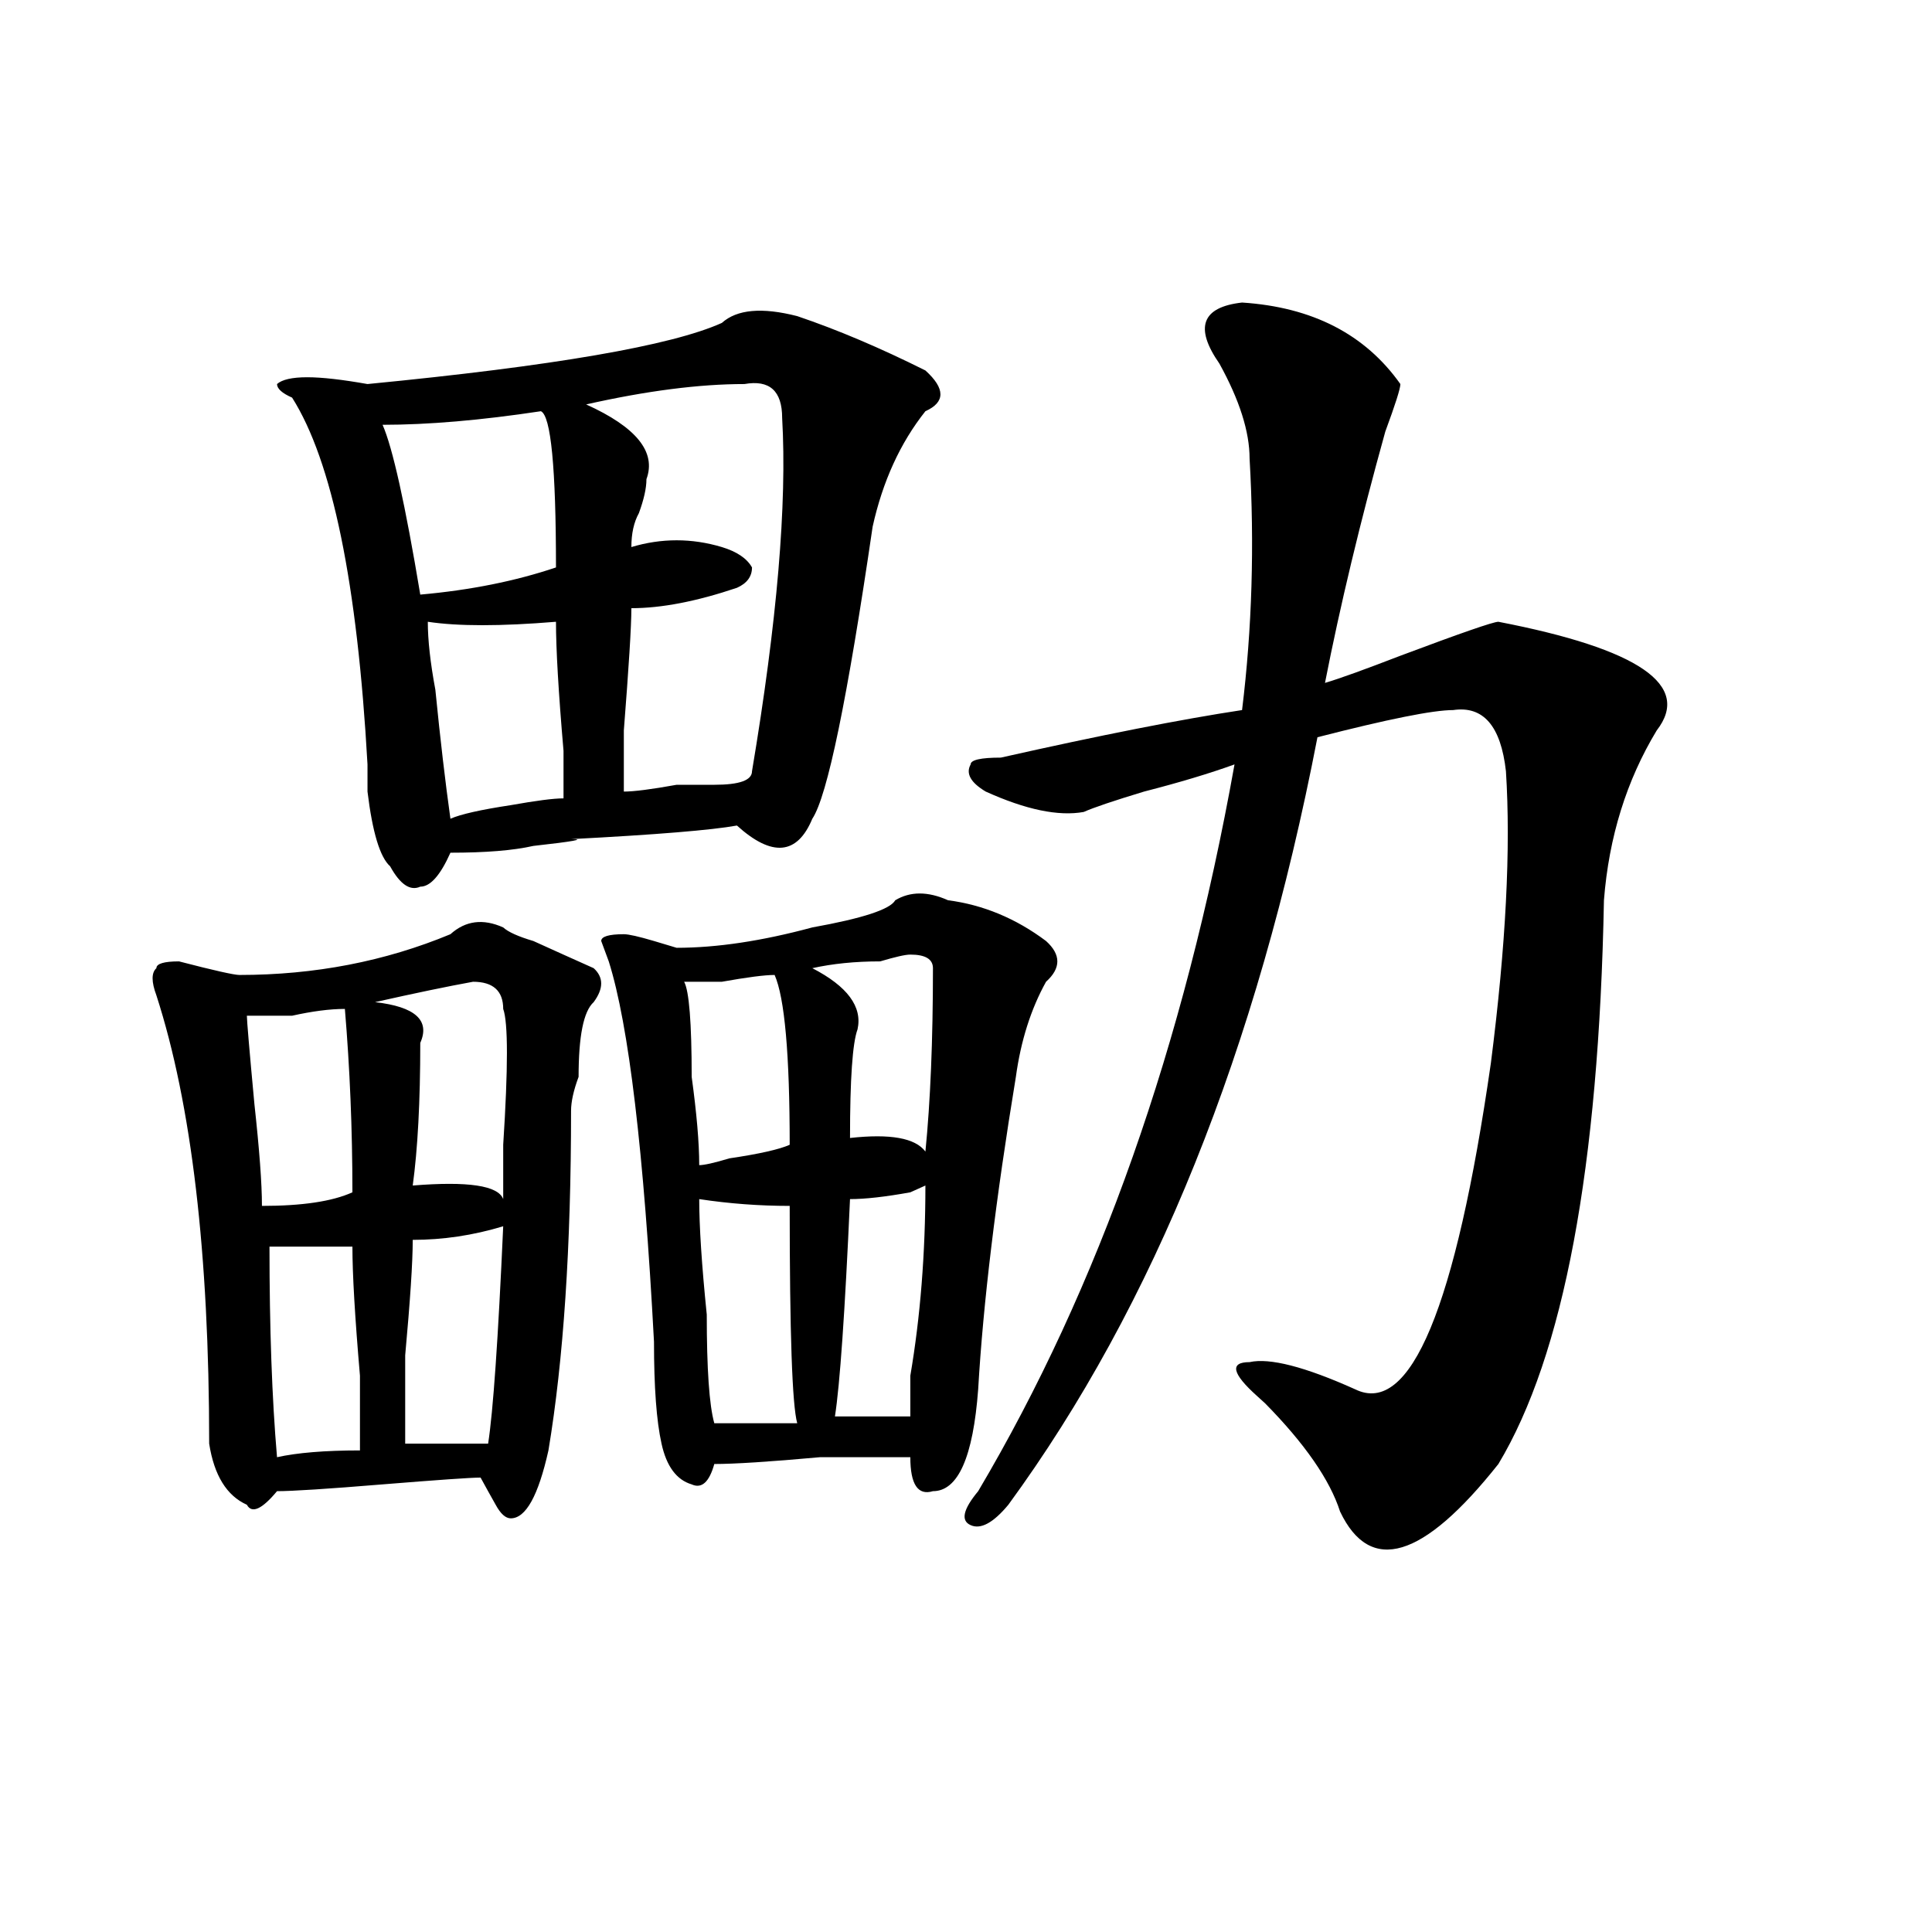 <?xml version="1.0" encoding="utf-8"?>
<!-- Generator: Adobe Illustrator 16.0.0, SVG Export Plug-In . SVG Version: 6.00 Build 0)  -->
<!DOCTYPE svg PUBLIC "-//W3C//DTD SVG 1.1//EN" "http://www.w3.org/Graphics/SVG/1.1/DTD/svg11.dtd">
<svg version="1.1" id="图层_1" xmlns="http://www.w3.org/2000/svg" xmlns:xlink="http://www.w3.org/1999/xlink" x="0px" y="0px"
	 width="1000px" height="1000px" viewBox="0 0 1000 1000" enable-background="new 0 0 1000 1000" xml:space="preserve">
<path d="M233.141,483.547c7.804-7.031,16.89-8.185,27.316-3.516c2.562,2.362,7.805,4.725,15.609,7.031
	c10.366,4.725,20.793,9.394,31.219,14.063c5.184,4.725,5.184,10.547,0,17.578c-5.243,4.725-7.805,17.578-7.805,38.672
	c-2.621,7.031-3.902,12.909-3.902,17.578c0,70.313-3.902,128.925-11.707,175.781c-5.243,23.456-11.707,35.156-19.512,35.156
	c-2.621,0-5.243-2.307-7.805-7.031c-2.621-4.669-5.243-9.338-7.805-14.063c-5.243,0-22.133,1.209-50.73,3.516
	c-28.658,2.362-46.828,3.516-54.633,3.516c-7.805,9.394-13.048,11.756-15.609,7.031c-10.426-4.669-16.951-15.216-19.512-31.641
	c0-98.438-9.146-175.781-27.316-232.031c-2.622-7.031-2.622-11.7,0-14.063c0-2.307,3.902-3.516,11.707-3.516
	c18.17,4.725,28.597,7.031,31.219,7.031C162.899,504.641,199.301,497.609,233.141,483.547z M178.508,522.219
	c-7.805,0-16.951,1.209-27.316,3.516c-10.426,0-18.231,0-23.414,0c0,2.362,1.281,17.578,3.902,45.703
	c2.561,23.456,3.902,41.034,3.902,52.734c20.792,0,36.402-2.307,46.828-7.031C182.411,584.347,181.069,552.706,178.508,522.219z
	 M182.411,645.266c-18.231,0-32.56,0-42.926,0c0,42.188,1.281,78.553,3.902,108.984c10.366-2.307,24.695-3.516,42.926-3.516
	c0-7.031,0-19.885,0-38.672C183.691,681.631,182.411,659.328,182.411,645.266z M373.625,167.141
	c7.805-7.031,20.793-8.185,39.023-3.516c20.793,7.031,42.926,16.425,66.34,28.125c10.366,9.394,10.366,16.425,0,21.094
	c-13.048,16.425-22.133,36.365-27.316,59.766c-13.048,89.1-23.414,139.472-31.219,151.172c-7.805,18.787-20.853,19.94-39.023,3.516
	c-13.048,2.362-41.645,4.725-85.852,7.031c7.805,0,1.281,1.209-19.512,3.516c-10.426,2.362-24.755,3.516-42.925,3.516
	c-5.244,11.756-10.426,17.578-15.609,17.578c-5.244,2.362-10.426-1.153-15.609-10.547c-5.244-4.669-9.146-17.578-11.707-38.672
	c0-7.031,0-11.7,0-14.063c-5.244-93.713-18.231-156.994-39.023-189.844c-5.244-2.307-7.805-4.669-7.805-7.031
	c2.561-2.307,7.805-3.516,15.609-3.516s18.17,1.209,31.219,3.516C286.433,189.443,347.59,178.896,373.625,167.141z M244.848,508.156
	c-13.048,2.362-29.938,5.878-50.73,10.547c20.792,2.362,28.597,9.394,23.414,21.094c0,30.487-1.341,55.097-3.902,73.828
	c28.597-2.307,44.207,0,46.828,7.031c0-4.669,0-14.063,0-28.125c2.562-39.825,2.562-63.281,0-70.313
	C260.457,512.881,255.214,508.156,244.848,508.156z M279.969,212.844c-31.219,4.725-58.535,7.031-81.949,7.031
	c5.183,11.756,11.707,41.034,19.512,87.891c25.975-2.307,49.389-7.031,70.242-14.063
	C287.773,242.178,285.152,215.206,279.969,212.844z M260.457,634.719c-15.609,4.725-31.218,7.031-46.828,7.031
	c0,11.756-1.341,31.641-3.902,59.766c0,23.456,0,38.672,0,45.703c18.17,0,32.5,0,42.925,0
	C255.214,730.85,257.836,693.331,260.457,634.719z M287.773,321.828c-28.657,2.362-50.73,2.362-66.339,0
	c0,9.394,1.281,21.094,3.902,35.156c2.561,25.818,5.183,48.065,7.805,66.797c5.183-2.307,15.609-4.669,31.218-7.031
	c12.988-2.307,22.073-3.516,27.316-3.516c0-2.307,0-10.547,0-24.609C289.055,358.193,287.773,335.891,287.773,321.828z
	 M404.844,216.359c0-14.063-6.523-19.885-19.512-17.578c-23.414,0-50.73,3.516-81.949,10.547
	c25.976,11.756,36.402,24.609,31.219,38.672c0,4.725-1.341,10.547-3.902,17.578c-2.621,4.725-3.902,10.547-3.902,17.578
	c15.609-4.669,31.219-4.669,46.828,0c7.805,2.362,12.988,5.878,15.609,10.547c0,4.725-2.621,8.24-7.805,10.547
	c-20.853,7.031-39.023,10.547-54.633,10.547c0,9.394-1.341,30.487-3.902,63.281c0,18.787,0,29.334,0,31.641
	c5.184,0,14.269-1.153,27.316-3.516c10.366,0,16.891,0,19.512,0c12.988,0,19.512-2.307,19.512-7.031
	C402.223,321.828,407.405,260.909,404.844,216.359z M463.379,465.969c7.805-4.669,16.891-4.669,27.316,0
	c18.171,2.362,35.121,9.394,50.73,21.094c7.805,7.031,7.805,14.063,0,21.094c-7.805,14.063-13.048,30.487-15.609,49.219
	c-10.426,63.281-16.95,117.225-19.512,161.719c-2.621,35.156-10.426,52.734-23.414,52.734c-7.805,2.362-11.707-3.516-11.707-17.578
	c-7.805,0-23.414,0-46.828,0c-26.035,2.362-44.267,3.516-54.633,3.516c-2.621,9.394-6.523,12.909-11.707,10.547
	c-7.805-2.307-13.048-9.338-15.609-21.094c-2.621-11.7-3.902-29.278-3.902-52.734c-5.243-98.438-13.048-164.025-23.414-196.875
	l-3.902-10.547c0-2.307,3.902-3.516,11.707-3.516c2.562,0,7.805,1.209,15.609,3.516l11.707,3.516
	c20.793,0,44.207-3.516,70.242-10.547C446.429,475.362,460.758,470.693,463.379,465.969z M400.941,504.641
	c-5.243,0-14.328,1.209-27.316,3.516c-10.426,0-16.95,0-19.512,0c2.562,4.725,3.902,21.094,3.902,49.219
	c2.562,18.787,3.902,34.003,3.902,45.703c2.562,0,7.805-1.153,15.609-3.516c15.609-2.307,25.976-4.669,31.219-7.031
	C408.746,545.675,406.125,516.396,400.941,504.641z M408.746,624.172c-15.609,0-31.219-1.153-46.828-3.516
	c0,14.063,1.281,34.003,3.902,59.766c0,28.125,1.281,46.912,3.902,56.25c7.805,0,22.073,0,42.926,0
	C410.027,727.334,408.746,689.815,408.746,624.172z M471.184,494.094c-2.621,0-7.805,1.209-15.609,3.516
	c-13.048,0-24.755,1.209-35.121,3.516c18.171,9.394,25.976,19.94,23.414,31.641c-2.621,7.031-3.902,25.818-3.902,56.25
	c20.793-2.307,33.78,0,39.023,7.031c2.562-25.763,3.902-57.403,3.902-94.922C482.891,496.456,478.988,494.094,471.184,494.094z
	 M478.988,613.625l-7.805,3.516c-13.048,2.362-23.414,3.516-31.219,3.516c-2.621,58.612-5.243,96.131-7.805,112.5
	c18.171,0,31.219,0,39.023,0c0-4.669,0-11.7,0-21.094C476.367,681.631,478.988,648.781,478.988,613.625z M506.305,771.828
	c62.438-105.469,106.645-230.822,132.68-376.172c-13.048,4.725-28.657,9.394-46.828,14.063c-15.609,4.725-26.035,8.24-31.219,10.547
	c-13.048,2.362-29.938-1.153-50.73-10.547c-7.805-4.669-10.426-9.338-7.805-14.063c0-2.307,5.184-3.516,15.609-3.516
	c52.012-11.7,93.656-19.885,124.875-24.609c5.184-42.188,6.464-85.528,3.902-130.078c0-14.063-5.243-30.432-15.609-49.219
	c-13.048-18.731-9.146-29.278,11.707-31.641c36.402,2.362,63.719,16.425,81.949,42.188c0,2.362-2.621,10.547-7.805,24.609
	c-13.048,46.912-23.414,90.253-31.219,130.078c7.805-2.307,20.793-7.031,39.023-14.063c31.219-11.7,48.109-17.578,50.73-17.578
	c72.804,14.063,100.12,32.85,81.949,56.25c-15.609,25.818-24.755,55.097-27.316,87.891
	c-2.621,138.318-20.853,235.547-54.633,291.797c-39.023,49.219-66.34,57.403-81.949,24.609c-5.243-16.369-18.23-35.156-39.023-56.25
	c2.562,2.362,1.281,1.209-3.902-3.516c-13.048-11.7-14.328-17.578-3.902-17.578c10.366-2.307,28.598,2.362,54.633,14.063
	c28.598,14.063,52.012-42.188,70.242-168.75c7.805-60.919,10.366-111.291,7.805-151.172c-2.621-23.4-11.707-33.947-27.316-31.641
	c-10.426,0-33.84,4.725-70.242,14.063c-31.219,161.719-84.57,294.159-159.996,397.266c-7.805,9.394-14.328,12.909-19.512,10.547
	C497.159,787.1,498.5,781.222,506.305,771.828z"/>
</svg>
